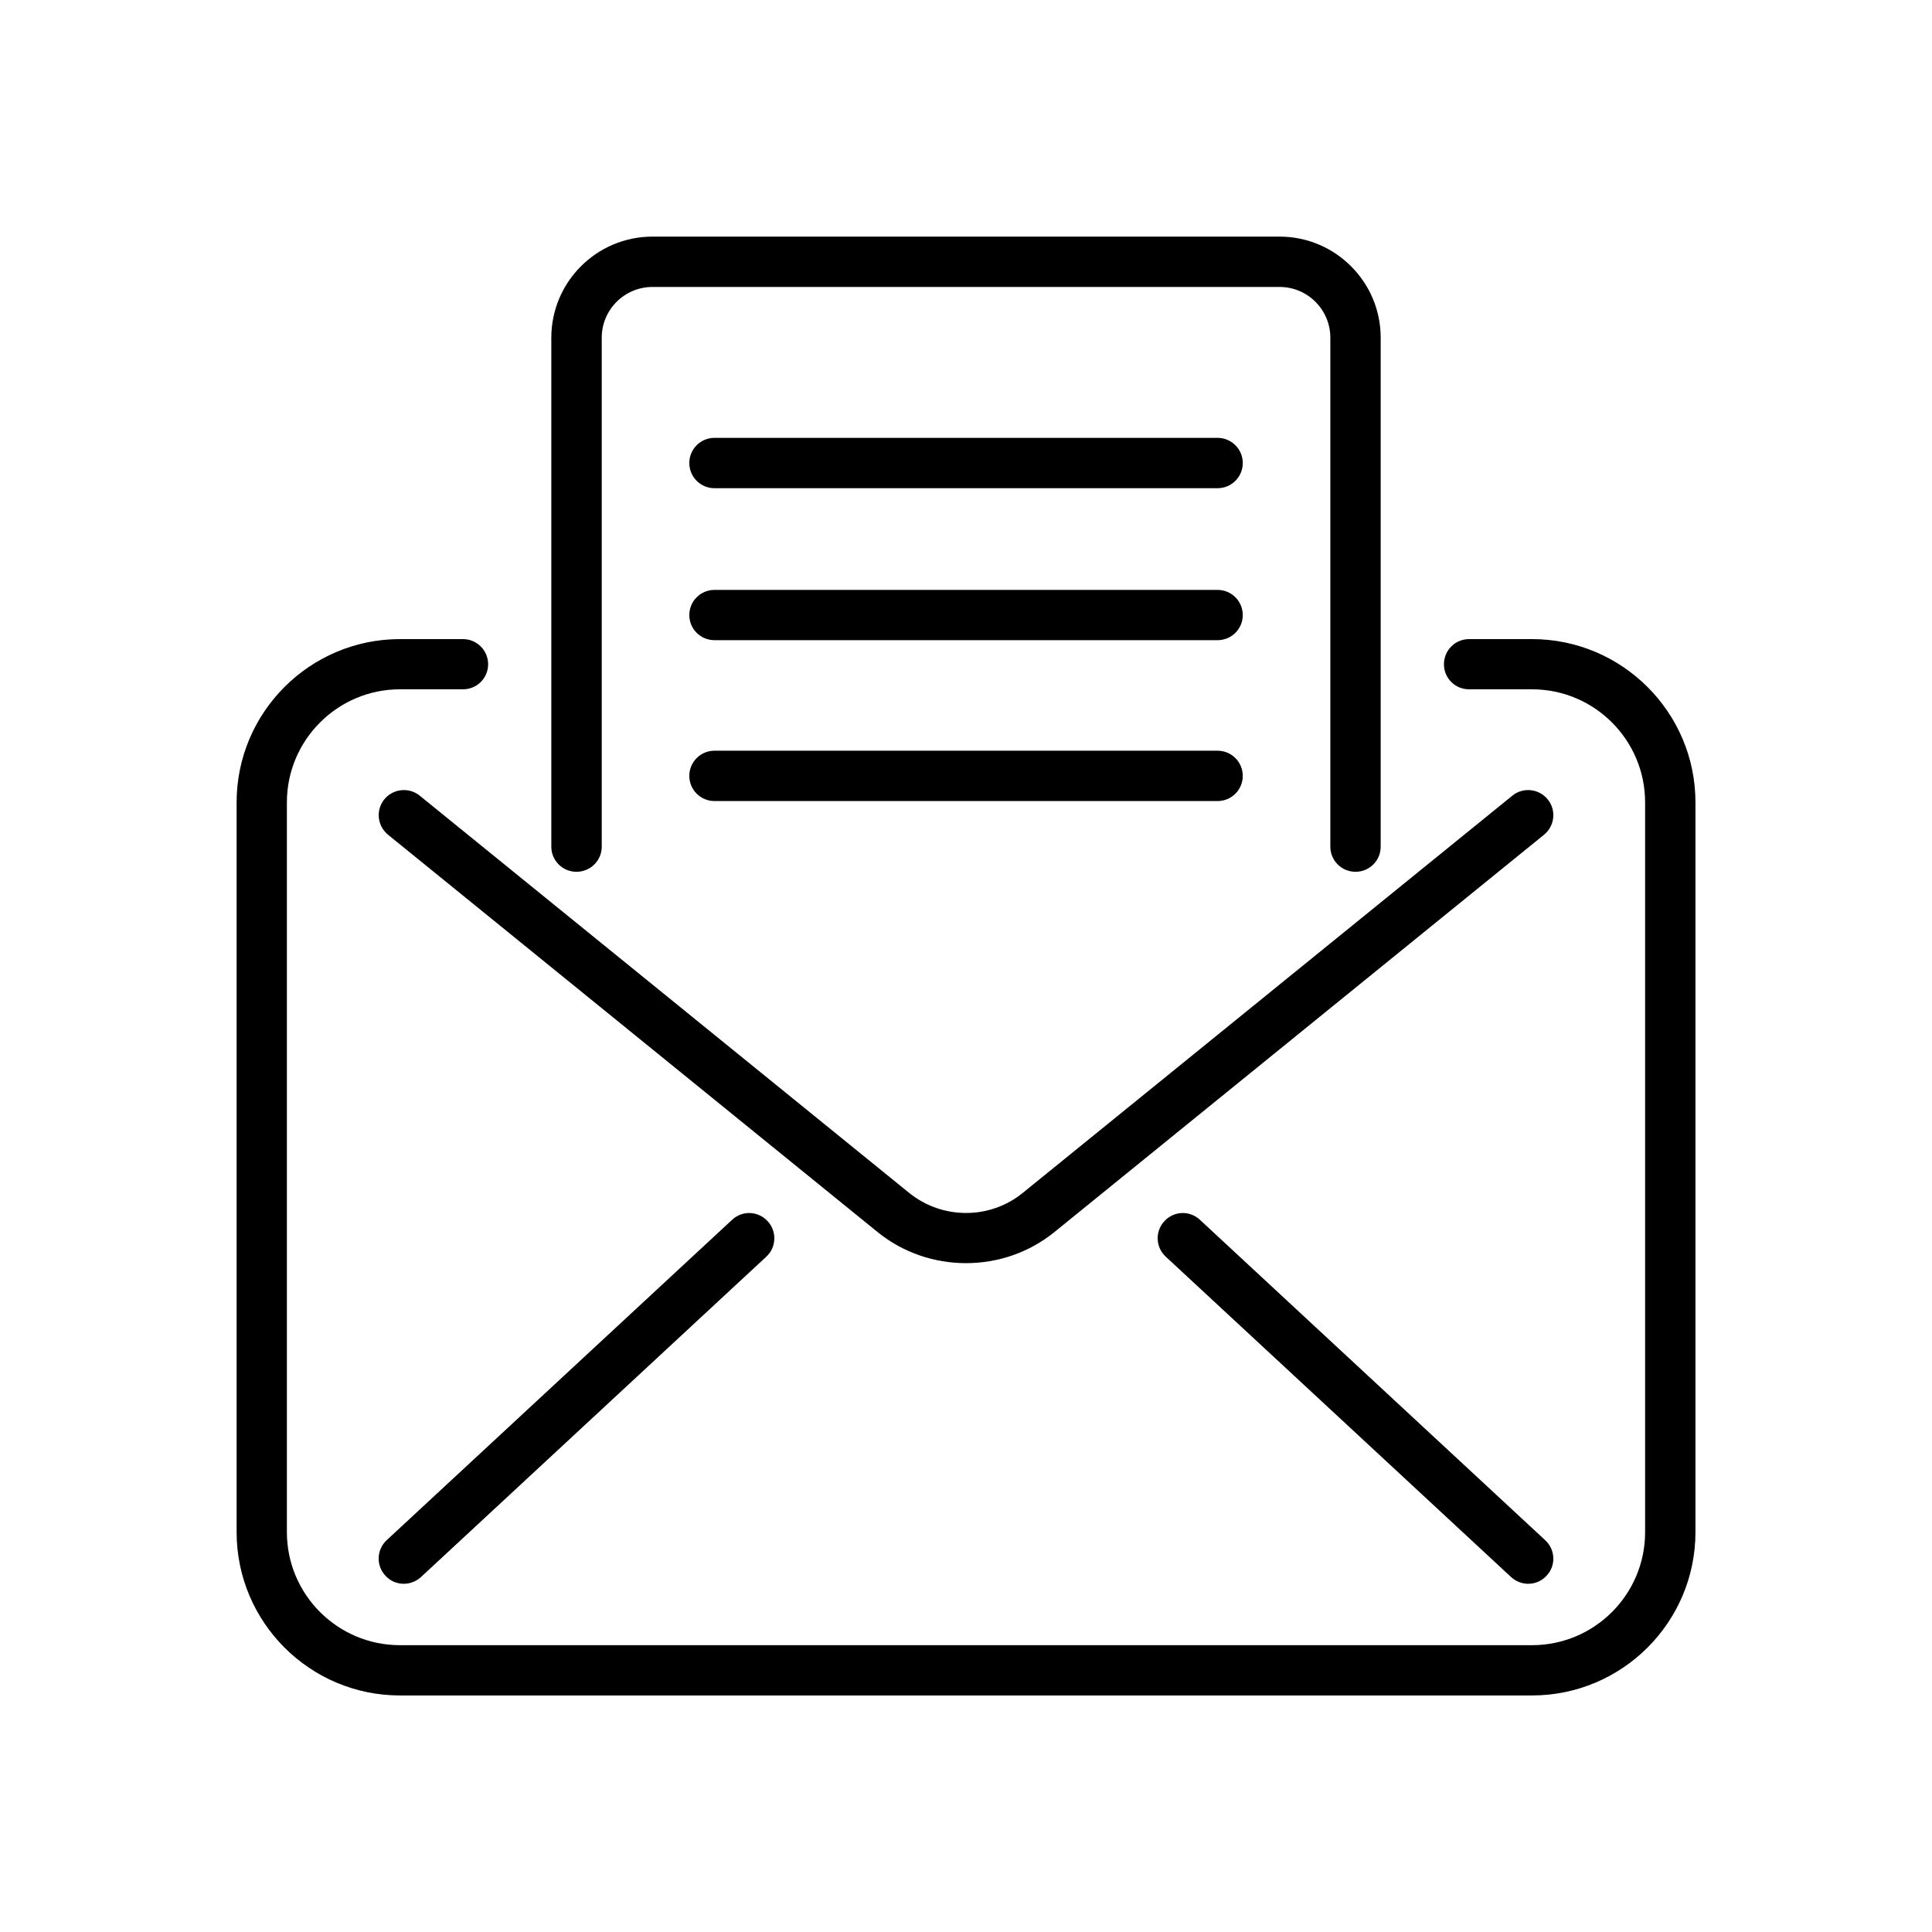 <?xml version="1.0" ?>
<!DOCTYPE svg  PUBLIC '-//W3C//DTD SVG 1.1//EN'  'http://www.w3.org/Graphics/SVG/1.1/DTD/svg11.dtd'>
<svg fill="#000000" width="800px" height="800px" viewBox="0 0 270.92 270.92" style="shape-rendering:geometricPrecision; text-rendering:geometricPrecision; image-rendering:optimizeQuality; fill-rule:evenodd; clip-rule:evenodd" version="1.1" xml:space="preserve" xmlns="http://www.w3.org/2000/svg" xmlns:xlink="http://www.w3.org/1999/xlink">
<defs>
<style type="text/css">
   <![CDATA[
    .fil0 {fill:black;fill-rule:nonzero}
   ]]>
  </style>
</defs>
<g id="Layer_x0020_1">
<path class="fil0" d="M214.83 89.62l-8.83 0c-1.95,0 -3.52,1.58 -3.52,3.53 0,1.95 1.57,3.51 3.52,3.51l8.83 0c8.76,0 15.86,7.12 15.86,15.85l0 102.34c0,8.74 -7.1,15.85 -15.86,15.85l-158.75 0c-8.74,0 -15.85,-7.11 -15.85,-15.85l0 -102.34c0,-8.73 7.11,-15.85 15.85,-15.85l8.84 0c1.95,0 3.53,-1.56 3.53,-3.51 0,-1.95 -1.58,-3.53 -3.53,-3.53l-8.84 0c-12.63,0 -22.9,10.28 -22.9,22.89l0 102.34c0,12.63 10.27,22.9 22.9,22.9l158.75 0c12.64,0 22.92,-10.27 22.92,-22.9l0 -102.34c0,-12.61 -10.28,-22.89 -22.92,-22.89zm-114.64 22.71l70.55 0c1.95,0 3.53,-1.58 3.53,-3.53 0,-1.95 -1.58,-3.53 -3.53,-3.53l-70.55 0c-1.95,0 -3.53,1.58 -3.53,3.53 0,1.95 1.58,3.53 3.53,3.53zm0 -22.56l70.55 0c1.95,0 3.53,-1.57 3.53,-3.52 0,-1.95 -1.58,-3.53 -3.53,-3.53l-70.55 0c-1.95,0 -3.53,1.58 -3.53,3.53 0,1.95 1.58,3.52 3.53,3.52zm0 -21.31l70.55 0c1.95,0 3.53,-1.58 3.53,-3.53 0,-1.95 -1.58,-3.53 -3.53,-3.53l-70.55 0c-1.95,0 -3.53,1.58 -3.53,3.53 0,1.95 1.58,3.53 3.53,3.53zm-19.35 53.79c1.95,0 3.54,-1.57 3.54,-3.52l0 -71.38c0,-3.92 3.19,-7.11 7.11,-7.11l87.95 0c3.92,0 7.11,3.19 7.11,7.11l0 71.38c0,1.95 1.58,3.52 3.54,3.52 1.94,0 3.52,-1.57 3.52,-3.52l0 -71.38c0,-7.81 -6.36,-14.17 -14.17,-14.17l-87.95 0c-7.82,0 -14.18,6.36 -14.18,14.17l0 71.38c0,1.95 1.58,3.52 3.53,3.52zm82.44 48.99c-1.32,1.41 -1.25,3.66 0.19,4.98l48.43 44.93c0.68,0.62 1.54,0.94 2.4,0.94 0.95,0 1.88,-0.37 2.58,-1.14 1.33,-1.41 1.24,-3.64 -0.2,-4.97l-48.42 -44.93c-1.43,-1.34 -3.66,-1.25 -4.98,0.19zm-60.62 -0.19l-48.44 44.93c-1.42,1.33 -1.5,3.56 -0.18,4.97 0.7,0.77 1.64,1.14 2.58,1.14 0.87,0 1.72,-0.32 2.41,-0.94l48.43 -44.93c1.43,-1.32 1.5,-3.57 0.18,-4.98 -1.33,-1.44 -3.55,-1.53 -4.98,-0.19zm109.42 -59.48l-68.65 55.7c-4.62,3.77 -11.31,3.76 -15.95,0l-68.63 -55.7c-1.51,-1.22 -3.73,-0.98 -4.96,0.52 -1.22,1.51 -0.99,3.72 0.52,4.96l68.64 55.71c3.59,2.92 8.01,4.37 12.41,4.37 4.41,0 8.82,-1.45 12.41,-4.37l68.65 -55.71c1.51,-1.24 1.74,-3.45 0.51,-4.96 -1.22,-1.5 -3.45,-1.74 -4.95,-0.52z"/>
</g>
</svg>